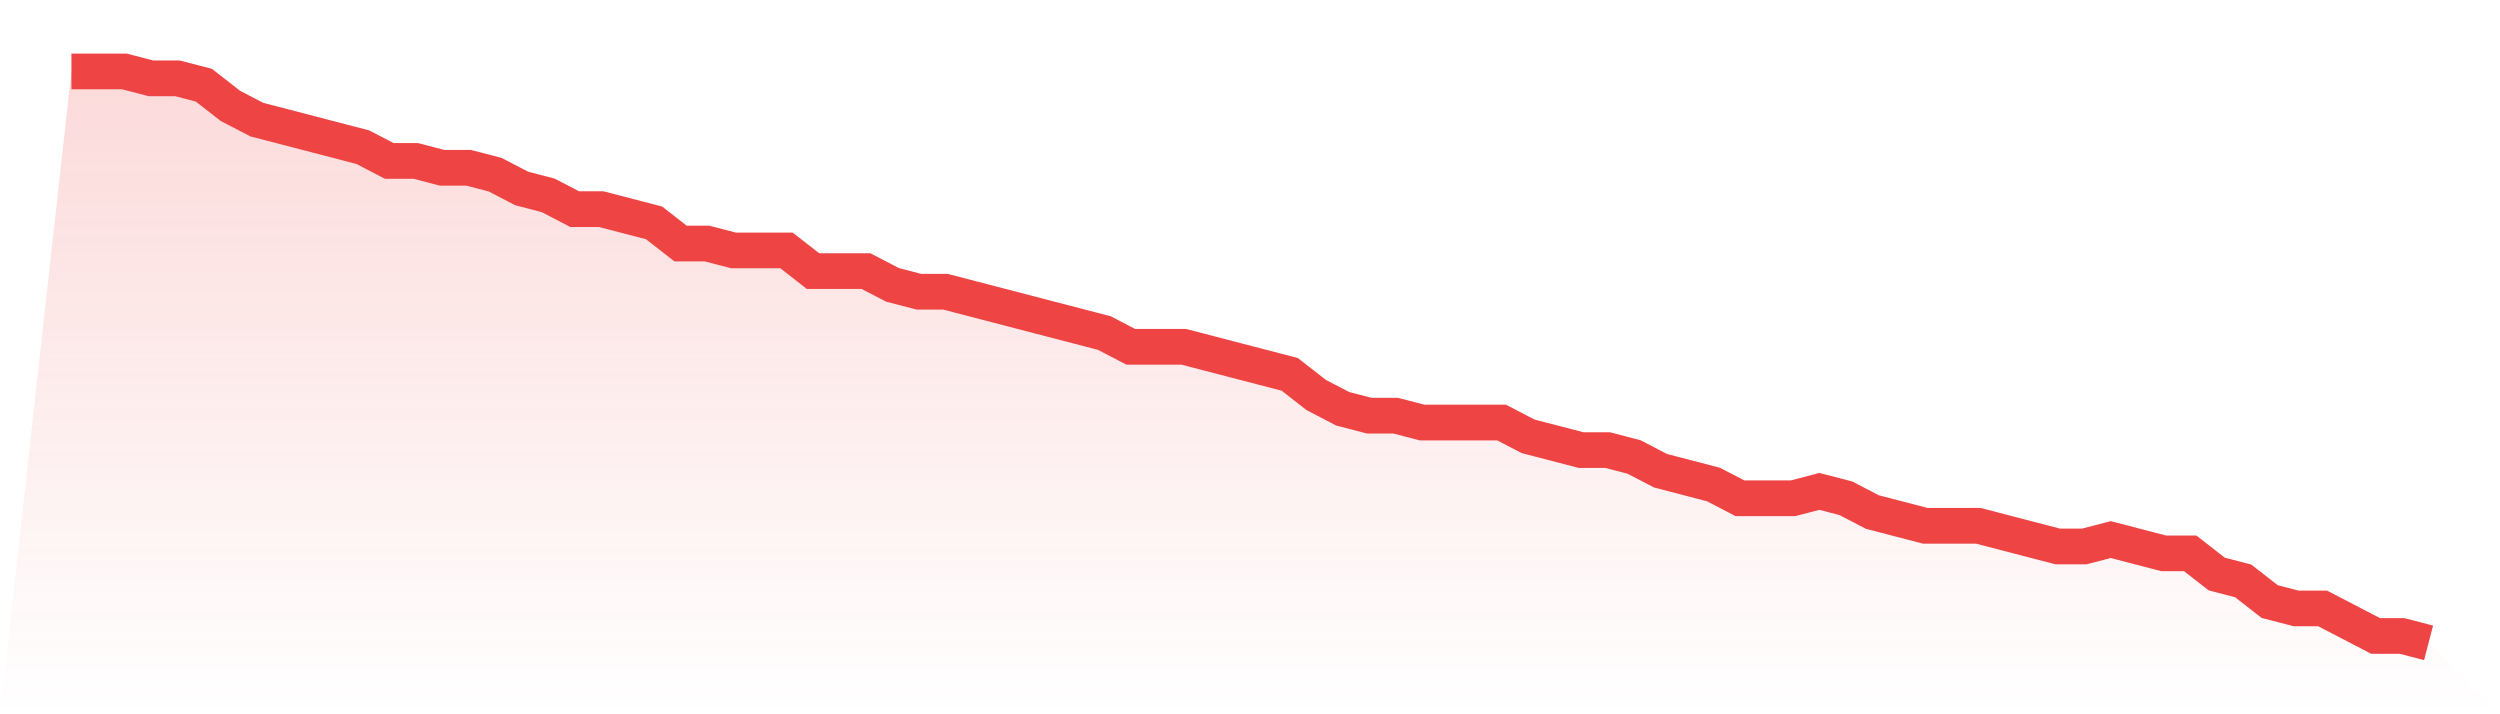 <svg viewBox="0 0 140 40" xmlns="http://www.w3.org/2000/svg">
<defs>
<linearGradient id="gradient" x1="0" x2="0" y1="0" y2="1">
<stop offset="0%" stop-color="#ef4444" stop-opacity="0.2"/>
<stop offset="100%" stop-color="#ef4444" stop-opacity="0"/>
</linearGradient>
</defs>
<path d="M4,4 L4,4 L5.483,4 L6.966,4 L8.449,4.386 L9.933,4.386 L11.416,4.771 L12.899,5.928 L14.382,6.699 L15.865,7.084 L17.348,7.47 L18.831,7.855 L20.315,8.241 L21.798,9.012 L23.281,9.012 L24.764,9.398 L26.247,9.398 L27.73,9.783 L29.213,10.554 L30.697,10.94 L32.18,11.711 L33.663,11.711 L35.146,12.096 L36.629,12.482 L38.112,13.639 L39.596,13.639 L41.079,14.024 L42.562,14.024 L44.045,14.024 L45.528,15.181 L47.011,15.181 L48.494,15.181 L49.978,15.952 L51.461,16.337 L52.944,16.337 L54.427,16.723 L55.91,17.108 L57.393,17.494 L58.876,17.88 L60.36,18.265 L61.843,18.651 L63.326,19.422 L64.809,19.422 L66.292,19.422 L67.775,19.807 L69.258,20.193 L70.742,20.578 L72.225,20.964 L73.708,22.12 L75.191,22.892 L76.674,23.277 L78.157,23.277 L79.64,23.663 L81.124,23.663 L82.607,23.663 L84.09,23.663 L85.573,24.434 L87.056,24.819 L88.539,25.205 L90.022,25.205 L91.506,25.59 L92.989,26.361 L94.472,26.747 L95.955,27.133 L97.438,27.904 L98.921,27.904 L100.404,27.904 L101.888,27.518 L103.371,27.904 L104.854,28.675 L106.337,29.06 L107.82,29.446 L109.303,29.446 L110.787,29.446 L112.27,29.831 L113.753,30.217 L115.236,30.602 L116.719,30.602 L118.202,30.217 L119.685,30.602 L121.169,30.988 L122.652,30.988 L124.135,32.145 L125.618,32.53 L127.101,33.687 L128.584,34.072 L130.067,34.072 L131.551,34.843 L133.034,35.614 L134.517,35.614 L136,36 L140,40 L0,40 z" fill="url(#gradient)"/>
<path d="M4,4 L4,4 L5.483,4 L6.966,4 L8.449,4.386 L9.933,4.386 L11.416,4.771 L12.899,5.928 L14.382,6.699 L15.865,7.084 L17.348,7.47 L18.831,7.855 L20.315,8.241 L21.798,9.012 L23.281,9.012 L24.764,9.398 L26.247,9.398 L27.73,9.783 L29.213,10.554 L30.697,10.94 L32.18,11.711 L33.663,11.711 L35.146,12.096 L36.629,12.482 L38.112,13.639 L39.596,13.639 L41.079,14.024 L42.562,14.024 L44.045,14.024 L45.528,15.181 L47.011,15.181 L48.494,15.181 L49.978,15.952 L51.461,16.337 L52.944,16.337 L54.427,16.723 L55.91,17.108 L57.393,17.494 L58.876,17.88 L60.36,18.265 L61.843,18.651 L63.326,19.422 L64.809,19.422 L66.292,19.422 L67.775,19.807 L69.258,20.193 L70.742,20.578 L72.225,20.964 L73.708,22.12 L75.191,22.892 L76.674,23.277 L78.157,23.277 L79.64,23.663 L81.124,23.663 L82.607,23.663 L84.09,23.663 L85.573,24.434 L87.056,24.819 L88.539,25.205 L90.022,25.205 L91.506,25.59 L92.989,26.361 L94.472,26.747 L95.955,27.133 L97.438,27.904 L98.921,27.904 L100.404,27.904 L101.888,27.518 L103.371,27.904 L104.854,28.675 L106.337,29.06 L107.82,29.446 L109.303,29.446 L110.787,29.446 L112.27,29.831 L113.753,30.217 L115.236,30.602 L116.719,30.602 L118.202,30.217 L119.685,30.602 L121.169,30.988 L122.652,30.988 L124.135,32.145 L125.618,32.53 L127.101,33.687 L128.584,34.072 L130.067,34.072 L131.551,34.843 L133.034,35.614 L134.517,35.614 L136,36" fill="none" stroke="#ef4444" stroke-width="2"/>
</svg>